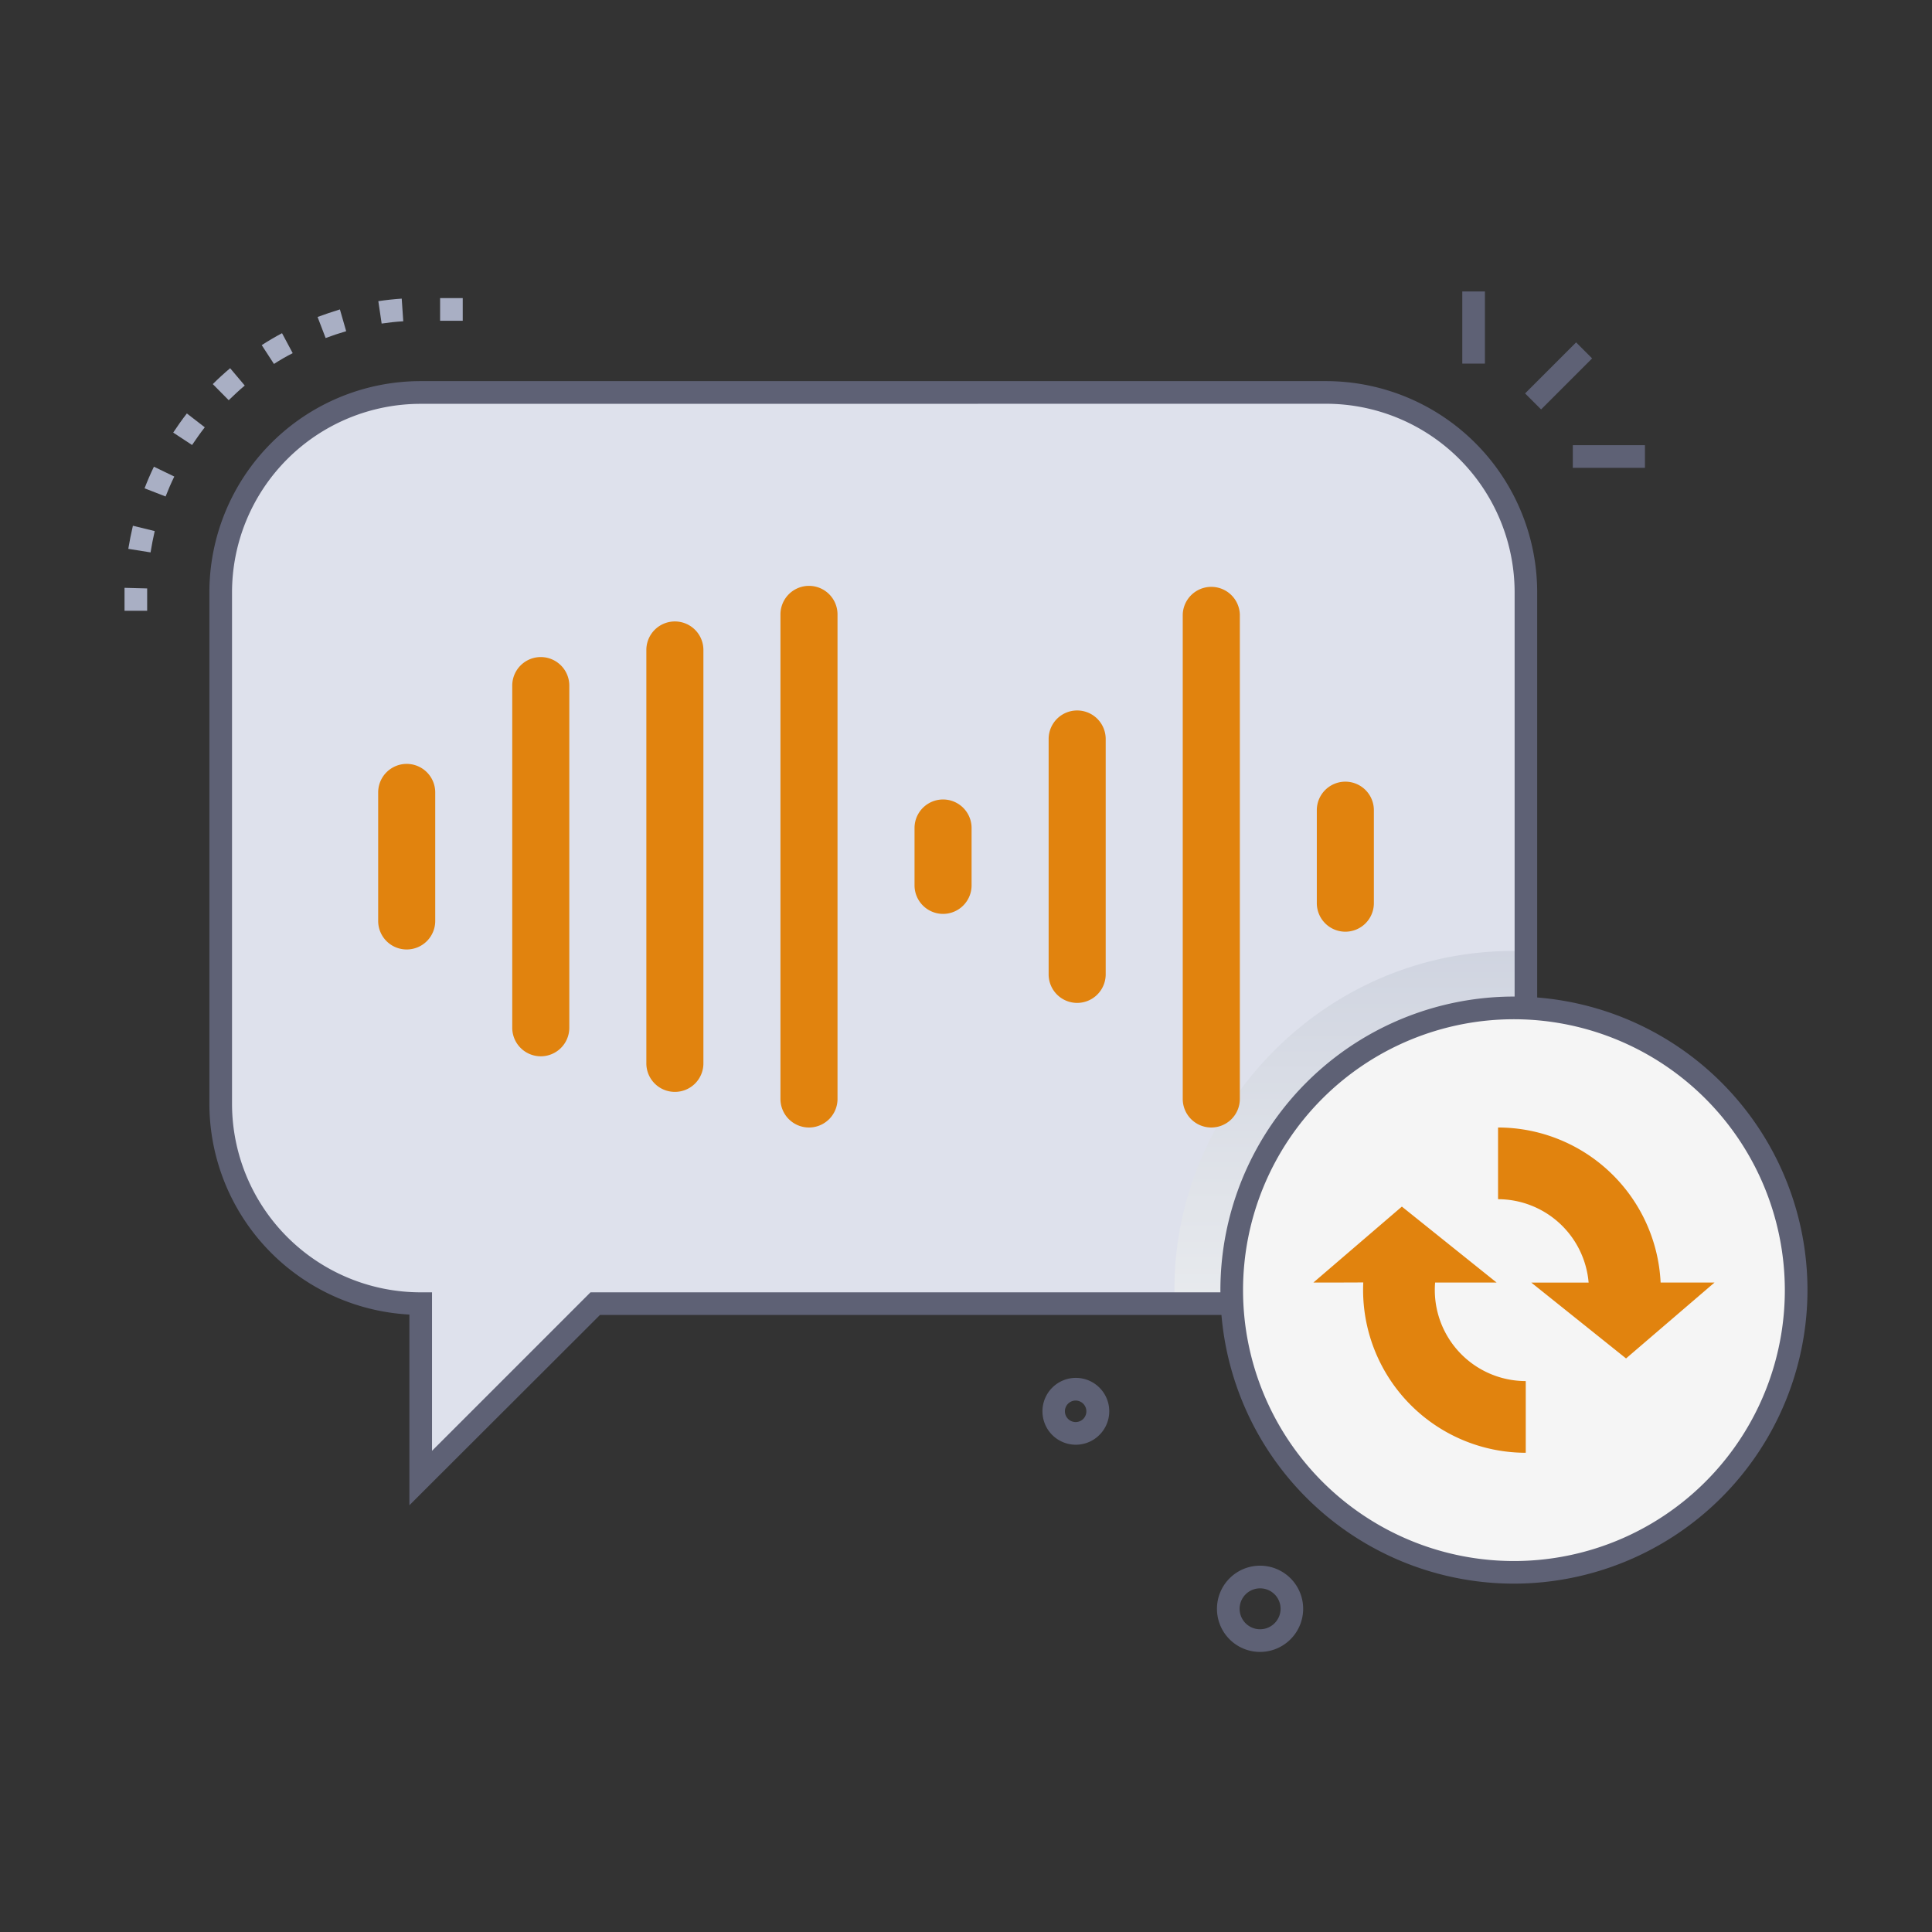 <svg xmlns="http://www.w3.org/2000/svg" viewBox="0 0 512 512" id="speech-recognition">
  <rect x="0" y="0" width="512" height="512" fill="#333333" stroke="none"/>
  <defs>
    <linearGradient id="a" x1="357.82" x2="357.82" y1="230.48" y2="368.86" gradientUnits="userSpaceOnUse">
      <stop offset="0" stop-color="#cacfdd"></stop>
      <stop offset="1" stop-color="#eef0f1"></stop>
    </linearGradient>
  </defs>
  <g style="isolation:isolate">
    <g>
      <path fill="#5e6175" d="M322.52 425.87a11.42 11.42 0 1119.15 8.87A11.41 11.41 0 01322.52 425.87zm11.41-4.94a5.42 5.42 0 103.68 9.4A5.41 5.41 0 00333.93 420.93zM276.27 373.64a8.85 8.85 0 1114.83 6.88A8.84 8.84 0 01276.27 373.64zm8.83-2.48A2.85 2.85 0 10287 376.1 2.86 2.86 0 00285.1 371.16z"></path>
      <path fill="#a9afc4" d="M39,161.86H33c0-4,0-4.75,0-6.08l6,.16C39,157.31,39,158,39,161.86Zm.9-15.47L34,145.45c.33-2,.74-4.1,1.22-6.12L41,140.74C40.58,142.6,40.2,144.5,39.9,146.39Zm4-14.81-5.59-2.17c.75-1.94,1.58-3.87,2.48-5.73l5.4,2.61C45.35,128,44.58,129.78,43.88,131.58Zm7-13.65-5-3.29c1.14-1.73,2.35-3.44,3.62-5.07l4.75,3.67C53.07,114.75,52,116.33,50.9,117.93Zm9.71-11.87-4.22-4.27c1.47-1.46,3-2.87,4.6-4.21l3.87,4.59C63.4,103.4,62,104.71,60.61,106.06Zm12-9.6-3.25-5c1.74-1.12,3.55-2.19,5.38-3.16l2.83,5.29C75.85,94.45,74.18,95.43,72.58,96.46Zm13.69-6.87L84.16,84c1.94-.72,3.93-1.38,5.92-2l1.66,5.77C89.9,88.31,88.06,88.92,86.27,89.59Zm14.84-3.84-.88-5.94c2-.3,4.13-.53,6.2-.67l.41,6C104.93,85.26,103,85.47,101.11,85.75ZM122.63,85h-6V79h6Z"></path>
      <path fill="#dee1ec" d="M404.34,157V292.47a53,53,0,0,1-53,53H157.71l-46.22,46.22V345.45a53,53,0,0,1-53-53V157a53,53,0,0,1,53-53H351.37A53,53,0,0,1,404.34,157Z"></path>
      <path fill="url(#a)" d="M404.34,252.07v40.4a53,53,0,0,1-53,53h-40C309,295.08,351,250.14,404.34,252.07Z" style="mix-blend-mode:multiply"></path>
      <path fill="#5e6175" d="M108.49,398.91V348.37a56,56,0,0,1-53-55.89V157a56,56,0,0,1,56-56H351.37a56,56,0,0,1,56,56V292.48a56,56,0,0,1-56,56H159Zm3-291.89a50,50,0,0,0-50,50V292.48a50,50,0,0,0,50,50h3v42l42-42h194.9a50,50,0,0,0,50-50V157a50,50,0,0,0-50-50Z"></path>
      <circle cx="401.21" cy="341.9" r="74.79" fill="#f5f5f5"></circle>
      <path fill="#5e6175" d="M401.21,419.68A77.79,77.79,0,1,1,479,341.9,77.87,77.87,0,0,1,401.21,419.68Zm0-149.57A71.79,71.79,0,1,0,473,341.9,71.86,71.86,0,0,0,401.21,270.11Z"></path>
      <path fill="#e1830e" d="M440.08 339.89A43.16 43.16 0 00397 298.8v19a24.14 24.14 0 0124 22.1H405.81L430.92 360l23.45-20.12zM380.32 339.89c-.1 0 .05 0 16.3 0l-25.11-20.13-23.45 20.13c13.07 0 13.32-.06 13.22 0A43.15 43.15 0 00404.34 385V366A24.13 24.13 0 01380.32 339.89zM107.78 251.62a7.55 7.55 0 01-7.56-7.56V210a7.56 7.56 0 0115.12 0v34.07A7.56 7.56 0 01107.78 251.62zM143.31 279.93a7.57 7.57 0 01-7.56-7.56V181.69a7.56 7.56 0 0115.12 0v90.68A7.56 7.56 0 01143.31 279.93zM178.85 289.36a7.55 7.55 0 01-7.56-7.56V172.25a7.56 7.56 0 0115.12 0V281.8A7.55 7.55 0 01178.85 289.36zM214.39 298.8a7.56 7.56 0 01-7.56-7.56V162.82a7.56 7.56 0 1115.12 0V291.24A7.57 7.57 0 01214.39 298.8zM249.92 242.19a7.57 7.57 0 01-7.56-7.56v-15.2a7.56 7.56 0 0115.12 0v15.2A7.56 7.56 0 01249.92 242.19zM285.46 265.78a7.56 7.56 0 01-7.56-7.57V195.84a7.56 7.56 0 0115.12 0v62.37A7.57 7.57 0 01285.46 265.78zM321 298.8a7.57 7.57 0 01-7.56-7.56V162.82a7.57 7.57 0 0115.13 0V291.24A7.57 7.57 0 01321 298.8zM356.53 246.91a7.57 7.57 0 01-7.56-7.56V214.71a7.56 7.56 0 0115.12 0v24.64A7.56 7.56 0 01356.53 246.91z"></path>
      <rect width="19.12" height="6" x="403.48" y="96.62" fill="#5e6175" transform="rotate(-45 413.041 99.613)"></rect>
      <rect width="6" height="19.12" x="387.52" y="77.24" fill="#5e6175"></rect>
      <rect width="19.12" height="6" x="416.81" y="117.98" fill="#5e6175"></rect>
    </g>
  </g>
</svg>
